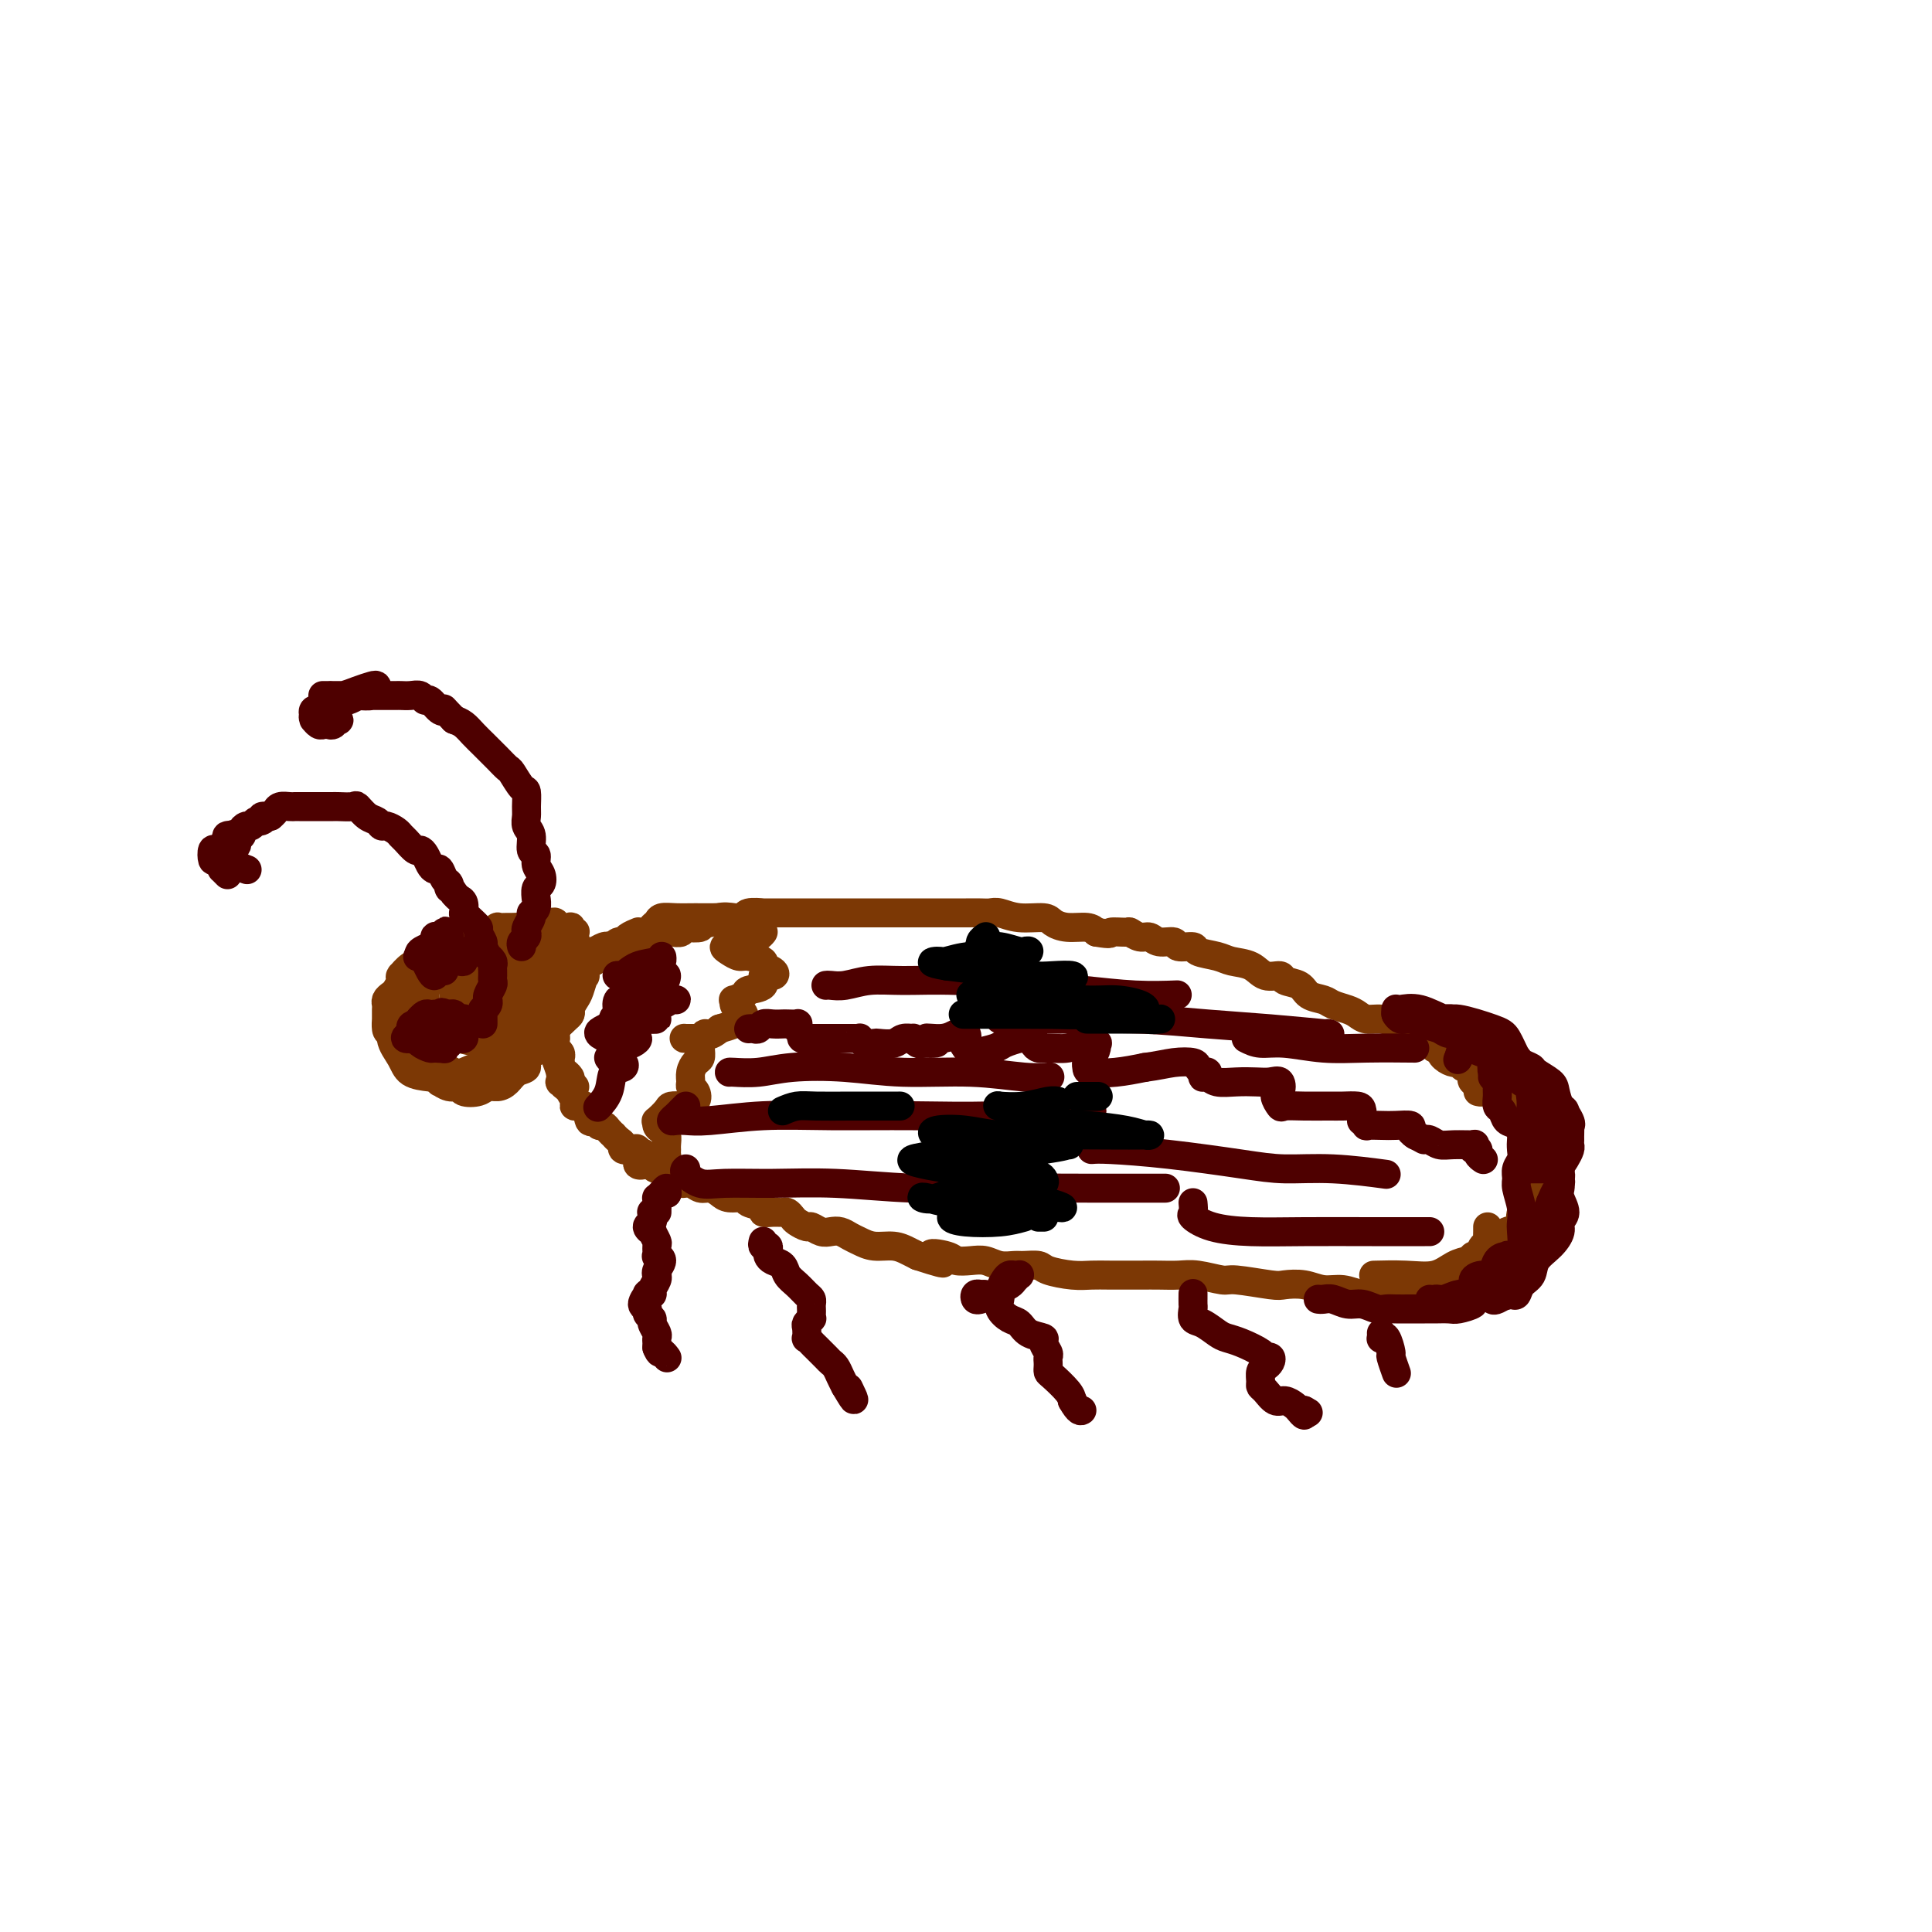 <svg viewBox='0 0 400 400' version='1.1' xmlns='http://www.w3.org/2000/svg' xmlns:xlink='http://www.w3.org/1999/xlink'><g fill='none' stroke='#7C3805' stroke-width='6' stroke-linecap='round' stroke-linejoin='round'><path d='M122,199c0.416,0.122 0.832,0.244 1,0c0.168,-0.244 0.088,-0.854 0,-1c-0.088,-0.146 -0.182,0.171 0,0c0.182,-0.171 0.641,-0.831 1,-1c0.359,-0.169 0.617,0.152 1,0c0.383,-0.152 0.890,-0.777 1,-1c0.110,-0.223 -0.177,-0.045 0,0c0.177,0.045 0.820,-0.043 1,0c0.180,0.043 -0.102,0.218 0,0c0.102,-0.218 0.587,-0.829 1,-1c0.413,-0.171 0.752,0.098 1,0c0.248,-0.098 0.404,-0.562 1,-1c0.596,-0.438 1.633,-0.849 2,-1c0.367,-0.151 0.063,-0.040 0,0c-0.063,0.040 0.116,0.011 1,0c0.884,-0.011 2.473,-0.003 3,0c0.527,0.003 -0.009,0.002 0,0c0.009,-0.002 0.563,-0.004 1,0c0.437,0.004 0.759,0.015 1,0c0.241,-0.015 0.402,-0.056 1,0c0.598,0.056 1.633,0.207 2,0c0.367,-0.207 0.065,-0.774 0,-1c-0.065,-0.226 0.106,-0.112 1,0c0.894,0.112 2.510,0.223 3,0c0.490,-0.223 -0.146,-0.778 0,-1c0.146,-0.222 1.073,-0.111 2,0'/><path d='M147,191c4.361,-1.178 2.763,-0.123 2,0c-0.763,0.123 -0.690,-0.685 0,-1c0.690,-0.315 1.997,-0.137 3,0c1.003,0.137 1.701,0.233 2,0c0.299,-0.233 0.201,-0.794 1,-1c0.799,-0.206 2.497,-0.055 3,0c0.503,0.055 -0.190,0.015 0,0c0.190,-0.015 1.264,-0.004 2,0c0.736,0.004 1.136,0.001 2,0c0.864,-0.001 2.193,-0.000 3,0c0.807,0.000 1.090,0.000 2,0c0.910,-0.000 2.445,-0.000 4,0c1.555,0.000 3.130,0.000 4,0c0.870,-0.000 1.034,-0.000 2,0c0.966,0.000 2.733,-0.000 4,0c1.267,0.000 2.033,0.000 3,0c0.967,-0.000 2.135,-0.000 3,0c0.865,0.000 1.428,0.000 2,0c0.572,-0.000 1.154,-0.000 2,0c0.846,0.000 1.956,0.000 3,0c1.044,-0.000 2.022,-0.001 3,0c0.978,0.001 1.957,0.004 3,0c1.043,-0.004 2.149,-0.016 3,0c0.851,0.016 1.445,0.060 2,0c0.555,-0.060 1.071,-0.222 2,0c0.929,0.222 2.273,0.829 4,1c1.727,0.171 3.839,-0.095 5,0c1.161,0.095 1.373,0.551 2,1c0.627,0.449 1.669,0.890 3,1c1.331,0.110 2.952,-0.111 4,0c1.048,0.111 1.524,0.556 2,1'/><path d='M227,193c3.601,0.614 2.603,0.149 3,0c0.397,-0.149 2.188,0.017 3,0c0.812,-0.017 0.645,-0.216 1,0c0.355,0.216 1.230,0.846 2,1c0.770,0.154 1.433,-0.170 2,0c0.567,0.170 1.038,0.833 2,1c0.962,0.167 2.414,-0.163 3,0c0.586,0.163 0.305,0.817 1,1c0.695,0.183 2.367,-0.107 3,0c0.633,0.107 0.227,0.611 1,1c0.773,0.389 2.726,0.664 4,1c1.274,0.336 1.869,0.734 3,1c1.131,0.266 2.796,0.399 4,1c1.204,0.601 1.945,1.670 3,2c1.055,0.330 2.422,-0.080 3,0c0.578,0.080 0.366,0.651 1,1c0.634,0.349 2.113,0.475 3,1c0.887,0.525 1.182,1.450 2,2c0.818,0.550 2.158,0.726 3,1c0.842,0.274 1.187,0.647 2,1c0.813,0.353 2.094,0.686 3,1c0.906,0.314 1.437,0.609 2,1c0.563,0.391 1.159,0.878 2,1c0.841,0.122 1.926,-0.121 3,0c1.074,0.121 2.137,0.606 3,1c0.863,0.394 1.527,0.697 2,1c0.473,0.303 0.757,0.606 1,1c0.243,0.394 0.447,0.879 1,1c0.553,0.121 1.457,-0.121 2,0c0.543,0.121 0.727,0.606 1,1c0.273,0.394 0.637,0.697 1,1'/><path d='M297,217c5.432,2.503 3.012,1.262 2,1c-1.012,-0.262 -0.618,0.455 0,1c0.618,0.545 1.458,0.920 2,1c0.542,0.080 0.784,-0.133 1,0c0.216,0.133 0.405,0.614 1,1c0.595,0.386 1.595,0.677 2,1c0.405,0.323 0.215,0.679 0,1c-0.215,0.321 -0.454,0.608 0,1c0.454,0.392 1.599,0.890 2,1c0.401,0.110 0.056,-0.166 0,0c-0.056,0.166 0.177,0.776 0,1c-0.177,0.224 -0.765,0.064 -1,0c-0.235,-0.064 -0.118,-0.032 0,0'/><path d='M124,198c-0.416,0.032 -0.833,0.064 -1,0c-0.167,-0.064 -0.086,-0.223 0,0c0.086,0.223 0.177,0.829 0,1c-0.177,0.171 -0.621,-0.094 -1,0c-0.379,0.094 -0.694,0.547 -1,1c-0.306,0.453 -0.604,0.907 -1,1c-0.396,0.093 -0.890,-0.173 -1,0c-0.110,0.173 0.163,0.785 0,1c-0.163,0.215 -0.761,0.032 -1,0c-0.239,-0.032 -0.120,0.086 0,0c0.120,-0.086 0.243,-0.378 0,0c-0.243,0.378 -0.850,1.426 -1,2c-0.150,0.574 0.156,0.675 0,1c-0.156,0.325 -0.773,0.874 -1,1c-0.227,0.126 -0.065,-0.172 0,0c0.065,0.172 0.031,0.815 0,1c-0.031,0.185 -0.061,-0.086 0,0c0.061,0.086 0.212,0.530 0,1c-0.212,0.470 -0.789,0.966 -1,1c-0.211,0.034 -0.057,-0.394 0,0c0.057,0.394 0.015,1.611 0,2c-0.015,0.389 -0.004,-0.050 0,0c0.004,0.050 0.001,0.588 0,1c-0.001,0.412 -0.000,0.699 0,1c0.000,0.301 0.000,0.617 0,1c-0.000,0.383 -0.000,0.834 0,1c0.000,0.166 0.000,0.047 0,0c-0.000,-0.047 -0.000,-0.024 0,0'/><path d='M115,215c-0.293,1.879 -0.026,1.077 0,1c0.026,-0.077 -0.189,0.572 0,1c0.189,0.428 0.783,0.636 1,1c0.217,0.364 0.057,0.885 0,1c-0.057,0.115 -0.011,-0.175 0,0c0.011,0.175 -0.012,0.817 0,1c0.012,0.183 0.060,-0.091 0,0c-0.060,0.091 -0.226,0.549 0,1c0.226,0.451 0.846,0.895 1,1c0.154,0.105 -0.156,-0.127 0,0c0.156,0.127 0.778,0.615 1,1c0.222,0.385 0.044,0.668 0,1c-0.044,0.332 0.048,0.713 0,1c-0.048,0.287 -0.234,0.481 0,1c0.234,0.519 0.889,1.364 1,2c0.111,0.636 -0.321,1.064 0,1c0.321,-0.064 1.396,-0.620 2,0c0.604,0.620 0.739,2.418 1,3c0.261,0.582 0.648,-0.050 1,0c0.352,0.050 0.668,0.783 1,1c0.332,0.217 0.680,-0.082 1,0c0.320,0.082 0.612,0.547 1,1c0.388,0.453 0.873,0.896 1,1c0.127,0.104 -0.103,-0.129 0,0c0.103,0.129 0.538,0.621 1,1c0.462,0.379 0.949,0.644 1,1c0.051,0.356 -0.334,0.803 0,1c0.334,0.197 1.389,0.146 2,0c0.611,-0.146 0.780,-0.385 1,0c0.220,0.385 0.491,1.396 1,2c0.509,0.604 1.254,0.802 2,1'/><path d='M135,241c2.731,2.079 1.558,1.278 1,1c-0.558,-0.278 -0.501,-0.032 0,0c0.501,0.032 1.447,-0.150 2,0c0.553,0.150 0.715,0.633 1,1c0.285,0.367 0.695,0.620 1,1c0.305,0.380 0.505,0.889 1,1c0.495,0.111 1.286,-0.177 2,0c0.714,0.177 1.351,0.817 2,1c0.649,0.183 1.309,-0.092 2,0c0.691,0.092 1.412,0.549 2,1c0.588,0.451 1.042,0.895 2,1c0.958,0.105 2.420,-0.130 3,0c0.580,0.130 0.278,0.623 1,1c0.722,0.377 2.470,0.636 3,1c0.530,0.364 -0.156,0.833 0,1c0.156,0.167 1.154,0.033 2,0c0.846,-0.033 1.540,0.034 2,0c0.460,-0.034 0.686,-0.168 1,0c0.314,0.168 0.717,0.637 1,1c0.283,0.363 0.446,0.619 1,1c0.554,0.381 1.499,0.886 2,1c0.501,0.114 0.557,-0.163 1,0c0.443,0.163 1.273,0.764 2,1c0.727,0.236 1.352,0.106 2,0c0.648,-0.106 1.321,-0.187 2,0c0.679,0.187 1.365,0.641 2,1c0.635,0.359 1.220,0.621 2,1c0.780,0.379 1.755,0.875 3,1c1.245,0.125 2.758,-0.120 4,0c1.242,0.120 2.212,0.606 3,1c0.788,0.394 1.394,0.697 2,1'/><path d='M190,260c9.028,2.955 4.099,0.843 3,0c-1.099,-0.843 1.634,-0.418 3,0c1.366,0.418 1.367,0.830 2,1c0.633,0.170 1.897,0.098 3,0c1.103,-0.098 2.043,-0.223 3,0c0.957,0.223 1.930,0.795 3,1c1.070,0.205 2.235,0.045 3,0c0.765,-0.045 1.128,0.026 2,0c0.872,-0.026 2.254,-0.151 3,0c0.746,0.151 0.857,0.576 2,1c1.143,0.424 3.320,0.846 5,1c1.680,0.154 2.865,0.042 4,0c1.135,-0.042 2.220,-0.012 4,0c1.780,0.012 4.256,0.007 6,0c1.744,-0.007 2.755,-0.017 4,0c1.245,0.017 2.722,0.061 4,0c1.278,-0.061 2.357,-0.226 4,0c1.643,0.226 3.850,0.844 5,1c1.150,0.156 1.245,-0.150 3,0c1.755,0.150 5.172,0.757 7,1c1.828,0.243 2.067,0.121 3,0c0.933,-0.121 2.560,-0.243 4,0c1.440,0.243 2.691,0.849 4,1c1.309,0.151 2.674,-0.155 4,0c1.326,0.155 2.613,0.770 4,1c1.387,0.230 2.876,0.076 4,0c1.124,-0.076 1.884,-0.073 3,0c1.116,0.073 2.588,0.215 3,0c0.412,-0.215 -0.235,-0.789 0,-1c0.235,-0.211 1.353,-0.060 2,0c0.647,0.060 0.824,0.030 1,0'/><path d='M295,267c16.477,0.921 5.170,-0.275 1,-1c-4.170,-0.725 -1.202,-0.979 0,-1c1.202,-0.021 0.638,0.191 1,0c0.362,-0.191 1.652,-0.786 2,-1c0.348,-0.214 -0.245,-0.046 0,0c0.245,0.046 1.327,-0.030 2,0c0.673,0.030 0.937,0.167 1,0c0.063,-0.167 -0.075,-0.638 0,-1c0.075,-0.362 0.363,-0.617 1,-1c0.637,-0.383 1.624,-0.895 2,-1c0.376,-0.105 0.143,0.197 0,0c-0.143,-0.197 -0.196,-0.892 0,-1c0.196,-0.108 0.641,0.371 1,0c0.359,-0.371 0.632,-1.592 1,-2c0.368,-0.408 0.831,-0.004 1,0c0.169,0.004 0.045,-0.391 0,-1c-0.045,-0.609 -0.012,-1.433 0,-2c0.012,-0.567 0.003,-0.876 0,-1c-0.003,-0.124 -0.002,-0.062 0,0'/><path d='M307,221c-0.513,0.024 -1.026,0.048 -1,0c0.026,-0.048 0.589,-0.168 1,0c0.411,0.168 0.668,0.625 1,1c0.332,0.375 0.738,0.668 1,1c0.262,0.332 0.381,0.704 1,1c0.619,0.296 1.738,0.517 2,1c0.262,0.483 -0.332,1.228 0,2c0.332,0.772 1.591,1.573 2,2c0.409,0.427 -0.030,0.482 0,1c0.030,0.518 0.530,1.501 1,2c0.470,0.499 0.911,0.514 1,1c0.089,0.486 -0.173,1.442 0,2c0.173,0.558 0.782,0.717 1,1c0.218,0.283 0.044,0.688 0,1c-0.044,0.312 0.041,0.530 0,1c-0.041,0.470 -0.207,1.191 0,2c0.207,0.809 0.787,1.704 1,2c0.213,0.296 0.058,-0.009 0,0c-0.058,0.009 -0.020,0.331 0,1c0.020,0.669 0.020,1.685 0,2c-0.020,0.315 -0.062,-0.070 0,0c0.062,0.070 0.228,0.596 0,1c-0.228,0.404 -0.848,0.686 -1,1c-0.152,0.314 0.166,0.662 0,1c-0.166,0.338 -0.814,0.668 -1,1c-0.186,0.332 0.090,0.666 0,1c-0.090,0.334 -0.545,0.667 -1,1'/><path d='M315,251c-0.325,1.902 -0.138,0.156 0,0c0.138,-0.156 0.225,1.277 0,2c-0.225,0.723 -0.763,0.736 -1,1c-0.237,0.264 -0.172,0.778 0,1c0.172,0.222 0.450,0.151 0,0c-0.450,-0.151 -1.627,-0.381 -2,0c-0.373,0.381 0.059,1.373 0,2c-0.059,0.627 -0.607,0.890 -1,1c-0.393,0.110 -0.630,0.068 -1,0c-0.370,-0.068 -0.872,-0.163 -1,0c-0.128,0.163 0.120,0.583 0,1c-0.120,0.417 -0.606,0.830 -1,1c-0.394,0.170 -0.696,0.098 -1,0c-0.304,-0.098 -0.612,-0.221 -1,0c-0.388,0.221 -0.857,0.785 -1,1c-0.143,0.215 0.040,0.082 0,0c-0.040,-0.082 -0.302,-0.113 -1,0c-0.698,0.113 -1.831,0.370 -3,1c-1.169,0.630 -2.375,1.633 -4,2c-1.625,0.367 -3.668,0.099 -6,0c-2.332,-0.099 -4.952,-0.028 -6,0c-1.048,0.028 -0.524,0.014 0,0'/><path d='M154,193c0.475,0.000 0.950,0.000 1,0c0.050,-0.000 -0.326,-0.001 0,0c0.326,0.001 1.354,0.002 2,0c0.646,-0.002 0.909,-0.007 1,0c0.091,0.007 0.009,0.026 0,0c-0.009,-0.026 0.056,-0.099 0,0c-0.056,0.099 -0.234,0.369 -1,1c-0.766,0.631 -2.122,1.623 -3,2c-0.878,0.377 -1.278,0.139 -2,0c-0.722,-0.139 -1.765,-0.178 -2,0c-0.235,0.178 0.338,0.573 1,1c0.662,0.427 1.414,0.888 2,1c0.586,0.112 1.007,-0.123 2,0c0.993,0.123 2.559,0.606 3,1c0.441,0.394 -0.243,0.701 0,1c0.243,0.299 1.413,0.591 2,1c0.587,0.409 0.590,0.935 0,1c-0.590,0.065 -1.773,-0.333 -2,0c-0.227,0.333 0.504,1.395 0,2c-0.504,0.605 -2.241,0.754 -3,1c-0.759,0.246 -0.540,0.591 -1,1c-0.460,0.409 -1.597,0.883 -2,1c-0.403,0.117 -0.070,-0.122 0,0c0.070,0.122 -0.124,0.606 0,1c0.124,0.394 0.564,0.697 1,1c0.436,0.303 0.868,0.606 1,1c0.132,0.394 -0.037,0.879 0,1c0.037,0.121 0.279,-0.121 0,0c-0.279,0.121 -1.080,0.606 -2,1c-0.920,0.394 -1.960,0.697 -3,1'/><path d='M149,213c-2.367,2.022 -2.785,1.078 -3,1c-0.215,-0.078 -0.225,0.712 -1,1c-0.775,0.288 -2.313,0.076 -3,0c-0.687,-0.076 -0.524,-0.015 0,0c0.524,0.015 1.409,-0.017 2,0c0.591,0.017 0.888,0.084 1,0c0.112,-0.084 0.040,-0.318 0,0c-0.040,0.318 -0.049,1.188 0,2c0.049,0.812 0.156,1.566 0,2c-0.156,0.434 -0.574,0.549 -1,1c-0.426,0.451 -0.858,1.238 -1,2c-0.142,0.762 0.008,1.500 0,2c-0.008,0.500 -0.172,0.761 0,1c0.172,0.239 0.680,0.456 1,1c0.320,0.544 0.452,1.415 0,2c-0.452,0.585 -1.488,0.882 -2,1c-0.512,0.118 -0.501,0.055 -1,0c-0.499,-0.055 -1.507,-0.103 -2,0c-0.493,0.103 -0.469,0.356 -1,1c-0.531,0.644 -1.617,1.677 -2,2c-0.383,0.323 -0.064,-0.064 0,0c0.064,0.064 -0.126,0.581 0,1c0.126,0.419 0.570,0.742 1,1c0.430,0.258 0.848,0.450 1,1c0.152,0.550 0.038,1.457 0,2c-0.038,0.543 0.000,0.723 0,1c-0.000,0.277 -0.038,0.652 0,1c0.038,0.348 0.154,0.671 0,1c-0.154,0.329 -0.577,0.665 -1,1'/><path d='M137,241c0.013,1.401 -0.455,0.403 -1,0c-0.545,-0.403 -1.167,-0.211 -2,0c-0.833,0.211 -1.878,0.441 -2,0c-0.122,-0.441 0.679,-1.555 1,-2c0.321,-0.445 0.160,-0.223 0,0'/><path d='M154,193c0.422,-0.032 0.844,-0.064 1,0c0.156,0.064 0.047,0.224 0,0c-0.047,-0.224 -0.031,-0.830 0,-1c0.031,-0.170 0.077,0.098 0,0c-0.077,-0.098 -0.278,-0.562 -1,-1c-0.722,-0.438 -1.966,-0.850 -3,-1c-1.034,-0.150 -1.859,-0.037 -3,0c-1.141,0.037 -2.597,-0.001 -4,0c-1.403,0.001 -2.753,0.043 -4,0c-1.247,-0.043 -2.390,-0.170 -3,0c-0.610,0.170 -0.689,0.637 -1,1c-0.311,0.363 -0.856,0.622 -1,1c-0.144,0.378 0.114,0.876 0,1c-0.114,0.124 -0.601,-0.124 -1,0c-0.399,0.124 -0.711,0.621 -1,1c-0.289,0.379 -0.553,0.641 -1,1c-0.447,0.359 -1.075,0.814 -2,1c-0.925,0.186 -2.146,0.103 -3,0c-0.854,-0.103 -1.342,-0.225 -2,0c-0.658,0.225 -1.487,0.796 -2,1c-0.513,0.204 -0.711,0.040 -1,0c-0.289,-0.040 -0.668,0.043 -1,0c-0.332,-0.043 -0.618,-0.212 -1,0c-0.382,0.212 -0.861,0.805 -1,1c-0.139,0.195 0.064,-0.008 0,0c-0.064,0.008 -0.393,0.226 -1,1c-0.607,0.774 -1.493,2.104 -2,3c-0.507,0.896 -0.637,1.357 -1,2c-0.363,0.643 -0.961,1.470 -1,2c-0.039,0.530 0.480,0.765 1,1'/><path d='M115,207c-0.787,1.710 -0.253,0.983 0,1c0.253,0.017 0.225,0.776 0,1c-0.225,0.224 -0.646,-0.087 -1,0c-0.354,0.087 -0.642,0.571 -1,1c-0.358,0.429 -0.787,0.803 -1,1c-0.213,0.197 -0.211,0.216 0,1c0.211,0.784 0.631,2.333 1,3c0.369,0.667 0.686,0.451 1,1c0.314,0.549 0.623,1.864 1,3c0.377,1.136 0.822,2.094 1,3c0.178,0.906 0.090,1.759 0,2c-0.090,0.241 -0.182,-0.132 0,0c0.182,0.132 0.636,0.767 1,1c0.364,0.233 0.636,0.063 1,0c0.364,-0.063 0.818,-0.018 1,0c0.182,0.018 0.091,0.009 0,0'/><path d='M118,196c0.423,0.091 0.846,0.182 1,0c0.154,-0.182 0.038,-0.636 0,-1c-0.038,-0.364 0.004,-0.637 0,-1c-0.004,-0.363 -0.052,-0.815 0,-1c0.052,-0.185 0.203,-0.101 0,0c-0.203,0.101 -0.762,0.219 -1,0c-0.238,-0.219 -0.157,-0.777 0,-1c0.157,-0.223 0.390,-0.112 0,0c-0.390,0.112 -1.404,0.225 -2,0c-0.596,-0.225 -0.776,-0.789 -1,-1c-0.224,-0.211 -0.493,-0.071 -1,0c-0.507,0.071 -1.253,0.072 -2,0c-0.747,-0.072 -1.494,-0.215 -2,0c-0.506,0.215 -0.771,0.790 -1,1c-0.229,0.210 -0.424,0.055 -1,0c-0.576,-0.055 -1.535,-0.011 -2,0c-0.465,0.011 -0.435,-0.011 -1,0c-0.565,0.011 -1.723,0.056 -2,0c-0.277,-0.056 0.329,-0.211 0,0c-0.329,0.211 -1.593,0.789 -2,1c-0.407,0.211 0.044,0.057 0,0c-0.044,-0.057 -0.584,-0.016 -1,0c-0.416,0.016 -0.708,0.008 -1,0'/><path d='M99,193c-2.105,0.323 -0.868,0.129 -1,0c-0.132,-0.129 -1.632,-0.193 -2,0c-0.368,0.193 0.397,0.643 0,1c-0.397,0.357 -1.956,0.622 -3,1c-1.044,0.378 -1.572,0.871 -2,1c-0.428,0.129 -0.754,-0.106 -1,0c-0.246,0.106 -0.411,0.552 -1,1c-0.589,0.448 -1.601,0.898 -2,1c-0.399,0.102 -0.184,-0.144 0,0c0.184,0.144 0.336,0.679 0,1c-0.336,0.321 -1.161,0.428 -2,1c-0.839,0.572 -1.692,1.610 -2,2c-0.308,0.390 -0.071,0.132 0,0c0.071,-0.132 -0.023,-0.138 0,0c0.023,0.138 0.164,0.418 0,1c-0.164,0.582 -0.632,1.464 -1,2c-0.368,0.536 -0.634,0.726 -1,1c-0.366,0.274 -0.830,0.632 -1,1c-0.170,0.368 -0.046,0.746 0,1c0.046,0.254 0.014,0.382 0,1c-0.014,0.618 -0.010,1.724 0,2c0.010,0.276 0.026,-0.278 0,0c-0.026,0.278 -0.092,1.387 0,2c0.092,0.613 0.344,0.731 1,1c0.656,0.269 1.715,0.688 2,1c0.285,0.312 -0.204,0.517 0,1c0.204,0.483 1.102,1.243 2,2c0.898,0.757 1.797,1.512 2,2c0.203,0.488 -0.292,0.708 0,1c0.292,0.292 1.369,0.655 2,1c0.631,0.345 0.815,0.673 1,1'/><path d='M90,223c1.529,1.554 0.850,0.939 1,1c0.150,0.061 1.128,0.797 2,1c0.872,0.203 1.637,-0.127 2,0c0.363,0.127 0.324,0.712 1,1c0.676,0.288 2.067,0.281 3,0c0.933,-0.281 1.407,-0.834 2,-1c0.593,-0.166 1.305,0.055 2,0c0.695,-0.055 1.374,-0.384 2,-1c0.626,-0.616 1.201,-1.517 2,-2c0.799,-0.483 1.824,-0.548 2,-1c0.176,-0.452 -0.497,-1.290 0,-2c0.497,-0.710 2.165,-1.294 3,-2c0.835,-0.706 0.836,-1.536 1,-2c0.164,-0.464 0.492,-0.561 1,-1c0.508,-0.439 1.197,-1.218 2,-2c0.803,-0.782 1.721,-1.567 2,-2c0.279,-0.433 -0.082,-0.516 0,-1c0.082,-0.484 0.608,-1.370 1,-2c0.392,-0.630 0.652,-1.005 1,-2c0.348,-0.995 0.785,-2.609 1,-3c0.215,-0.391 0.210,0.442 0,0c-0.210,-0.442 -0.623,-2.160 -1,-3c-0.377,-0.840 -0.716,-0.802 -1,-1c-0.284,-0.198 -0.513,-0.631 -1,-1c-0.487,-0.369 -1.234,-0.673 -2,-1c-0.766,-0.327 -1.552,-0.676 -2,-1c-0.448,-0.324 -0.556,-0.623 -1,-1c-0.444,-0.377 -1.222,-0.833 -2,-1c-0.778,-0.167 -1.556,-0.045 -2,0c-0.444,0.045 -0.556,0.013 -1,0c-0.444,-0.013 -1.222,-0.006 -2,0'/><path d='M106,193c-2.743,-0.917 -2.600,-0.208 -3,0c-0.400,0.208 -1.343,-0.085 -2,0c-0.657,0.085 -1.029,0.547 -2,1c-0.971,0.453 -2.540,0.896 -3,1c-0.460,0.104 0.189,-0.130 0,0c-0.189,0.130 -1.217,0.625 -2,1c-0.783,0.375 -1.322,0.630 -2,1c-0.678,0.370 -1.495,0.857 -2,1c-0.505,0.143 -0.698,-0.056 -1,0c-0.302,0.056 -0.712,0.367 -1,1c-0.288,0.633 -0.455,1.588 -1,2c-0.545,0.412 -1.467,0.281 -2,1c-0.533,0.719 -0.678,2.290 -1,3c-0.322,0.710 -0.820,0.560 -1,1c-0.180,0.440 -0.042,1.469 0,2c0.042,0.531 -0.014,0.565 0,1c0.014,0.435 0.097,1.272 0,2c-0.097,0.728 -0.375,1.347 0,2c0.375,0.653 1.402,1.341 2,2c0.598,0.659 0.765,1.290 1,2c0.235,0.710 0.538,1.498 1,2c0.462,0.502 1.084,0.719 2,1c0.916,0.281 2.126,0.626 3,1c0.874,0.374 1.412,0.776 2,1c0.588,0.224 1.225,0.268 2,0c0.775,-0.268 1.687,-0.848 3,-1c1.313,-0.152 3.026,0.125 4,0c0.974,-0.125 1.210,-0.652 2,-1c0.790,-0.348 2.136,-0.517 3,-1c0.864,-0.483 1.247,-1.281 2,-2c0.753,-0.719 1.877,-1.360 3,-2'/><path d='M113,215c2.769,-1.130 1.191,-0.457 1,-1c-0.191,-0.543 1.006,-2.304 2,-3c0.994,-0.696 1.784,-0.327 2,-1c0.216,-0.673 -0.141,-2.387 0,-3c0.141,-0.613 0.782,-0.124 1,-1c0.218,-0.876 0.013,-3.117 0,-4c-0.013,-0.883 0.166,-0.408 0,-1c-0.166,-0.592 -0.675,-2.249 -1,-3c-0.325,-0.751 -0.464,-0.594 -1,-1c-0.536,-0.406 -1.467,-1.373 -3,-2c-1.533,-0.627 -3.667,-0.912 -5,-1c-1.333,-0.088 -1.865,0.021 -3,0c-1.135,-0.021 -2.875,-0.172 -4,0c-1.125,0.172 -1.637,0.667 -3,1c-1.363,0.333 -3.577,0.504 -5,1c-1.423,0.496 -2.054,1.318 -3,2c-0.946,0.682 -2.206,1.224 -3,2c-0.794,0.776 -1.120,1.786 -2,3c-0.880,1.214 -2.312,2.633 -3,4c-0.688,1.367 -0.631,2.681 -1,4c-0.369,1.319 -1.165,2.641 -1,4c0.165,1.359 1.289,2.753 2,4c0.711,1.247 1.007,2.347 2,3c0.993,0.653 2.683,0.859 4,1c1.317,0.141 2.262,0.215 4,0c1.738,-0.215 4.270,-0.721 6,-1c1.730,-0.279 2.660,-0.332 4,-1c1.340,-0.668 3.091,-1.952 4,-3c0.909,-1.048 0.975,-1.859 2,-3c1.025,-1.141 3.007,-2.612 4,-4c0.993,-1.388 0.996,-2.694 1,-4'/><path d='M114,207c1.334,-2.747 1.170,-4.113 1,-5c-0.170,-0.887 -0.345,-1.293 -1,-2c-0.655,-0.707 -1.791,-1.715 -3,-2c-1.209,-0.285 -2.492,0.152 -4,0c-1.508,-0.152 -3.242,-0.894 -5,-1c-1.758,-0.106 -3.540,0.425 -5,1c-1.460,0.575 -2.597,1.194 -4,2c-1.403,0.806 -3.072,1.798 -4,3c-0.928,1.202 -1.113,2.613 -1,4c0.113,1.387 0.525,2.750 1,4c0.475,1.250 1.012,2.387 2,3c0.988,0.613 2.428,0.702 4,1c1.572,0.298 3.276,0.805 5,1c1.724,0.195 3.467,0.077 5,0c1.533,-0.077 2.855,-0.115 4,-1c1.145,-0.885 2.113,-2.619 3,-4c0.887,-1.381 1.695,-2.409 2,-4c0.305,-1.591 0.109,-3.744 0,-5c-0.109,-1.256 -0.129,-1.614 -1,-2c-0.871,-0.386 -2.592,-0.798 -4,-1c-1.408,-0.202 -2.504,-0.193 -4,0c-1.496,0.193 -3.391,0.569 -5,1c-1.609,0.431 -2.930,0.915 -4,2c-1.070,1.085 -1.887,2.771 -2,4c-0.113,1.229 0.478,2.002 1,3c0.522,0.998 0.973,2.221 2,3c1.027,0.779 2.629,1.115 4,1c1.371,-0.115 2.512,-0.680 4,-1c1.488,-0.320 3.324,-0.394 4,-1c0.676,-0.606 0.193,-1.745 0,-3c-0.193,-1.255 -0.097,-2.628 0,-4'/><path d='M109,204c-0.031,-1.547 -0.110,-1.915 -1,-2c-0.890,-0.085 -2.591,0.114 -4,0c-1.409,-0.114 -2.526,-0.542 -4,0c-1.474,0.542 -3.305,2.055 -4,3c-0.695,0.945 -0.254,1.321 0,2c0.254,0.679 0.320,1.660 1,2c0.680,0.340 1.973,0.038 3,0c1.027,-0.038 1.787,0.186 3,0c1.213,-0.186 2.881,-0.782 4,-2c1.119,-1.218 1.691,-3.057 2,-4c0.309,-0.943 0.354,-0.989 0,-1c-0.354,-0.011 -1.109,0.012 -2,0c-0.891,-0.012 -1.920,-0.058 -3,0c-1.080,0.058 -2.210,0.222 -3,1c-0.790,0.778 -1.238,2.171 -2,3c-0.762,0.829 -1.836,1.094 -2,2c-0.164,0.906 0.583,2.453 1,3c0.417,0.547 0.503,0.095 1,0c0.497,-0.095 1.403,0.167 2,0c0.597,-0.167 0.885,-0.762 1,-1c0.115,-0.238 0.058,-0.119 0,0'/></g>
<g fill='none' stroke='#4E0000' stroke-width='6' stroke-linecap='round' stroke-linejoin='round'><path d='M100,212c-0.001,-0.444 -0.001,-0.889 0,-1c0.001,-0.111 0.004,0.111 0,0c-0.004,-0.111 -0.015,-0.555 0,-1c0.015,-0.445 0.057,-0.889 0,-1c-0.057,-0.111 -0.212,0.112 0,0c0.212,-0.112 0.793,-0.559 1,-1c0.207,-0.441 0.041,-0.877 0,-1c-0.041,-0.123 0.041,0.068 0,0c-0.041,-0.068 -0.207,-0.396 0,-1c0.207,-0.604 0.788,-1.485 1,-2c0.212,-0.515 0.057,-0.663 0,-1c-0.057,-0.337 -0.014,-0.864 0,-1c0.014,-0.136 -0.000,0.117 0,0c0.000,-0.117 0.015,-0.604 0,-1c-0.015,-0.396 -0.061,-0.702 0,-1c0.061,-0.298 0.228,-0.590 0,-1c-0.228,-0.410 -0.850,-0.940 -1,-1c-0.150,-0.060 0.172,0.350 0,0c-0.172,-0.350 -0.837,-1.459 -1,-2c-0.163,-0.541 0.177,-0.513 0,-1c-0.177,-0.487 -0.871,-1.488 -1,-2c-0.129,-0.512 0.306,-0.536 0,-1c-0.306,-0.464 -1.353,-1.367 -2,-2c-0.647,-0.633 -0.894,-0.996 -1,-1c-0.106,-0.004 -0.070,0.349 0,0c0.070,-0.349 0.173,-1.402 0,-2c-0.173,-0.598 -0.621,-0.742 -1,-1c-0.379,-0.258 -0.690,-0.629 -1,-1'/><path d='M94,185c-1.477,-2.494 -1.169,-1.228 -1,-1c0.169,0.228 0.200,-0.582 0,-1c-0.200,-0.418 -0.631,-0.444 -1,-1c-0.369,-0.556 -0.677,-1.642 -1,-2c-0.323,-0.358 -0.663,0.011 -1,0c-0.337,-0.011 -0.671,-0.402 -1,-1c-0.329,-0.598 -0.652,-1.403 -1,-2c-0.348,-0.597 -0.722,-0.986 -1,-1c-0.278,-0.014 -0.459,0.346 -1,0c-0.541,-0.346 -1.440,-1.398 -2,-2c-0.560,-0.602 -0.779,-0.753 -1,-1c-0.221,-0.247 -0.443,-0.590 -1,-1c-0.557,-0.410 -1.449,-0.888 -2,-1c-0.551,-0.112 -0.762,0.142 -1,0c-0.238,-0.142 -0.505,-0.679 -1,-1c-0.495,-0.321 -1.219,-0.426 -2,-1c-0.781,-0.574 -1.619,-1.618 -2,-2c-0.381,-0.382 -0.304,-0.102 -1,0c-0.696,0.102 -2.166,0.027 -3,0c-0.834,-0.027 -1.032,-0.007 -1,0c0.032,0.007 0.294,0.002 0,0c-0.294,-0.002 -1.143,-0.001 -2,0c-0.857,0.001 -1.721,0.000 -2,0c-0.279,-0.000 0.028,0.000 0,0c-0.028,-0.000 -0.393,-0.001 -1,0c-0.607,0.001 -1.458,0.003 -2,0c-0.542,-0.003 -0.775,-0.012 -1,0c-0.225,0.012 -0.442,0.044 -1,0c-0.558,-0.044 -1.458,-0.166 -2,0c-0.542,0.166 -0.726,0.619 -1,1c-0.274,0.381 -0.637,0.691 -1,1'/><path d='M56,169c-2.963,0.244 -1.371,-0.146 -1,0c0.371,0.146 -0.479,0.826 -1,1c-0.521,0.174 -0.713,-0.160 -1,0c-0.287,0.160 -0.668,0.813 -1,1c-0.332,0.187 -0.613,-0.093 -1,0c-0.387,0.093 -0.878,0.560 -1,1c-0.122,0.440 0.125,0.852 0,1c-0.125,0.148 -0.622,0.033 -1,0c-0.378,-0.033 -0.637,0.015 -1,0c-0.363,-0.015 -0.828,-0.093 -1,0c-0.172,0.093 -0.050,0.357 0,1c0.050,0.643 0.028,1.665 0,2c-0.028,0.335 -0.061,-0.016 0,0c0.061,0.016 0.216,0.400 0,1c-0.216,0.600 -0.804,1.415 -1,2c-0.196,0.585 -0.000,0.941 0,1c0.000,0.059 -0.196,-0.180 0,0c0.196,0.180 0.784,0.779 1,1c0.216,0.221 0.062,0.063 0,0c-0.062,-0.063 -0.031,-0.032 0,0'/><path d='M108,196c-0.111,-0.335 -0.222,-0.671 0,-1c0.222,-0.329 0.776,-0.652 1,-1c0.224,-0.348 0.116,-0.722 0,-1c-0.116,-0.278 -0.241,-0.461 0,-1c0.241,-0.539 0.850,-1.435 1,-2c0.150,-0.565 -0.157,-0.799 0,-1c0.157,-0.201 0.778,-0.367 1,-1c0.222,-0.633 0.047,-1.731 0,-2c-0.047,-0.269 0.036,0.290 0,0c-0.036,-0.290 -0.191,-1.430 0,-2c0.191,-0.570 0.727,-0.571 1,-1c0.273,-0.429 0.285,-1.288 0,-2c-0.285,-0.712 -0.865,-1.279 -1,-2c-0.135,-0.721 0.174,-1.597 0,-2c-0.174,-0.403 -0.831,-0.333 -1,-1c-0.169,-0.667 0.151,-2.071 0,-3c-0.151,-0.929 -0.775,-1.385 -1,-2c-0.225,-0.615 -0.053,-1.391 0,-2c0.053,-0.609 -0.012,-1.051 0,-2c0.012,-0.949 0.103,-2.403 0,-3c-0.103,-0.597 -0.399,-0.335 -1,-1c-0.601,-0.665 -1.508,-2.257 -2,-3c-0.492,-0.743 -0.569,-0.636 -1,-1c-0.431,-0.364 -1.218,-1.201 -2,-2c-0.782,-0.799 -1.560,-1.562 -2,-2c-0.440,-0.438 -0.541,-0.550 -1,-1c-0.459,-0.450 -1.278,-1.236 -2,-2c-0.722,-0.764 -1.349,-1.504 -2,-2c-0.651,-0.496 -1.325,-0.748 -2,-1'/><path d='M94,149c-2.742,-2.807 -2.096,-2.325 -2,-2c0.096,0.325 -0.358,0.494 -1,0c-0.642,-0.494 -1.471,-1.649 -2,-2c-0.529,-0.351 -0.757,0.102 -1,0c-0.243,-0.102 -0.502,-0.759 -1,-1c-0.498,-0.241 -1.236,-0.064 -2,0c-0.764,0.064 -1.553,0.017 -2,0c-0.447,-0.017 -0.554,-0.005 -1,0c-0.446,0.005 -1.233,0.001 -2,0c-0.767,-0.001 -1.513,-0.000 -2,0c-0.487,0.000 -0.715,0.000 -1,0c-0.285,-0.000 -0.625,-0.000 -1,0c-0.375,0.000 -0.783,0.000 -1,0c-0.217,-0.000 -0.243,-0.000 -1,0c-0.757,0.000 -2.245,0.000 -3,0c-0.755,-0.000 -0.778,-0.000 -1,0c-0.222,0.000 -0.645,0.000 -1,0c-0.355,-0.000 -0.643,-0.000 -1,0c-0.357,0.000 -0.784,0.001 -1,0c-0.216,-0.001 -0.221,-0.003 0,0c0.221,0.003 0.668,0.011 1,0c0.332,-0.011 0.548,-0.042 1,0c0.452,0.042 1.141,0.158 2,0c0.859,-0.158 1.889,-0.589 3,-1c1.111,-0.411 2.303,-0.804 3,-1c0.697,-0.196 0.898,-0.197 1,0c0.102,0.197 0.104,0.591 0,1c-0.104,0.409 -0.316,0.831 -1,1c-0.684,0.169 -1.842,0.084 -3,0'/><path d='M74,144c-0.759,0.488 -1.156,0.709 -2,1c-0.844,0.291 -2.136,0.651 -3,1c-0.864,0.349 -1.300,0.686 -2,1c-0.700,0.314 -1.663,0.606 -2,1c-0.337,0.394 -0.049,0.890 0,1c0.049,0.110 -0.142,-0.165 0,0c0.142,0.165 0.616,0.772 1,1c0.384,0.228 0.678,0.077 1,0c0.322,-0.077 0.670,-0.081 1,0c0.330,0.081 0.640,0.246 1,0c0.360,-0.246 0.769,-0.903 1,-1c0.231,-0.097 0.283,0.367 0,0c-0.283,-0.367 -0.903,-1.563 -1,-2c-0.097,-0.437 0.327,-0.114 0,0c-0.327,0.114 -1.405,0.020 -2,0c-0.595,-0.020 -0.706,0.033 -1,0c-0.294,-0.033 -0.769,-0.152 -1,0c-0.231,0.152 -0.216,0.577 0,1c0.216,0.423 0.632,0.845 1,1c0.368,0.155 0.686,0.041 1,0c0.314,-0.041 0.623,-0.011 1,0c0.377,0.011 0.822,0.003 1,0c0.178,-0.003 0.089,-0.002 0,0'/><path d='M47,174c-0.339,0.293 -0.678,0.586 -1,1c-0.322,0.414 -0.629,0.949 -1,1c-0.371,0.051 -0.808,-0.382 -1,0c-0.192,0.382 -0.140,1.577 0,2c0.140,0.423 0.367,0.072 1,0c0.633,-0.072 1.672,0.136 2,0c0.328,-0.136 -0.055,-0.614 0,-1c0.055,-0.386 0.547,-0.680 1,-1c0.453,-0.320 0.869,-0.668 1,-1c0.131,-0.332 -0.021,-0.650 0,-1c0.021,-0.350 0.214,-0.733 0,-1c-0.214,-0.267 -0.836,-0.419 -1,0c-0.164,0.419 0.132,1.408 0,2c-0.132,0.592 -0.690,0.786 -1,1c-0.310,0.214 -0.372,0.449 0,1c0.372,0.551 1.177,1.418 2,2c0.823,0.582 1.664,0.881 2,1c0.336,0.119 0.168,0.060 0,0'/><path d='M155,213c0.328,-0.030 0.655,-0.061 1,0c0.345,0.061 0.707,0.212 1,0c0.293,-0.212 0.517,-0.789 1,-1c0.483,-0.211 1.226,-0.057 2,0c0.774,0.057 1.579,0.018 2,0c0.421,-0.018 0.457,-0.016 1,0c0.543,0.016 1.594,0.047 2,0c0.406,-0.047 0.166,-0.170 0,0c-0.166,0.170 -0.257,0.634 0,1c0.257,0.366 0.864,0.634 1,1c0.136,0.366 -0.197,0.830 0,1c0.197,0.170 0.925,0.046 1,0c0.075,-0.046 -0.502,-0.012 0,0c0.502,0.012 2.085,0.003 3,0c0.915,-0.003 1.163,-0.001 2,0c0.837,0.001 2.262,-0.001 3,0c0.738,0.001 0.788,0.004 1,0c0.212,-0.004 0.586,-0.015 1,0c0.414,0.015 0.869,0.056 1,0c0.131,-0.056 -0.060,-0.210 0,0c0.060,0.210 0.372,0.785 1,1c0.628,0.215 1.574,0.072 2,0c0.426,-0.072 0.334,-0.073 1,0c0.666,0.073 2.090,0.219 3,0c0.910,-0.219 1.305,-0.805 2,-1c0.695,-0.195 1.692,-0.001 2,0c0.308,0.001 -0.071,-0.192 0,0c0.071,0.192 0.592,0.769 1,1c0.408,0.231 0.704,0.115 1,0'/><path d='M191,216c5.659,0.221 1.807,-0.727 1,-1c-0.807,-0.273 1.431,0.127 3,0c1.569,-0.127 2.468,-0.782 3,-1c0.532,-0.218 0.695,0.001 1,0c0.305,-0.001 0.751,-0.221 1,0c0.249,0.221 0.301,0.883 0,1c-0.301,0.117 -0.957,-0.311 -1,0c-0.043,0.311 0.525,1.363 1,2c0.475,0.637 0.856,0.861 1,1c0.144,0.139 0.052,0.195 1,0c0.948,-0.195 2.936,-0.641 4,-1c1.064,-0.359 1.203,-0.633 2,-1c0.797,-0.367 2.251,-0.828 3,-1c0.749,-0.172 0.792,-0.056 1,0c0.208,0.056 0.582,0.053 1,0c0.418,-0.053 0.881,-0.157 1,0c0.119,0.157 -0.107,0.574 0,1c0.107,0.426 0.548,0.860 1,1c0.452,0.140 0.916,-0.016 2,0c1.084,0.016 2.789,0.202 4,0c1.211,-0.202 1.930,-0.794 3,-1c1.070,-0.206 2.493,-0.028 3,0c0.507,0.028 0.097,-0.095 0,0c-0.097,0.095 0.118,0.407 0,1c-0.118,0.593 -0.567,1.466 -1,2c-0.433,0.534 -0.848,0.729 -1,1c-0.152,0.271 -0.041,0.619 0,1c0.041,0.381 0.011,0.795 1,1c0.989,0.205 2.997,0.201 5,0c2.003,-0.201 4.002,-0.601 6,-1'/><path d='M237,221c2.831,-0.370 4.410,-0.794 6,-1c1.590,-0.206 3.192,-0.195 4,0c0.808,0.195 0.822,0.573 1,1c0.178,0.427 0.521,0.903 1,1c0.479,0.097 1.093,-0.184 1,0c-0.093,0.184 -0.892,0.834 -1,1c-0.108,0.166 0.474,-0.151 1,0c0.526,0.151 0.996,0.771 2,1c1.004,0.229 2.543,0.069 4,0c1.457,-0.069 2.830,-0.045 4,0c1.170,0.045 2.135,0.111 3,0c0.865,-0.111 1.630,-0.398 2,0c0.370,0.398 0.344,1.480 0,2c-0.344,0.520 -1.008,0.479 -1,1c0.008,0.521 0.686,1.604 1,2c0.314,0.396 0.262,0.106 1,0c0.738,-0.106 2.264,-0.027 4,0c1.736,0.027 3.681,0.001 5,0c1.319,-0.001 2.013,0.023 3,0c0.987,-0.023 2.269,-0.093 3,0c0.731,0.093 0.911,0.351 1,1c0.089,0.649 0.085,1.691 0,2c-0.085,0.309 -0.253,-0.113 0,0c0.253,0.113 0.927,0.762 1,1c0.073,0.238 -0.454,0.067 0,0c0.454,-0.067 1.891,-0.028 3,0c1.109,0.028 1.891,0.046 3,0c1.109,-0.046 2.545,-0.157 3,0c0.455,0.157 -0.070,0.581 0,1c0.070,0.419 0.734,0.834 1,1c0.266,0.166 0.133,0.083 0,0'/><path d='M293,235c2.273,1.171 1.955,1.099 2,1c0.045,-0.099 0.453,-0.224 1,0c0.547,0.224 1.231,0.796 2,1c0.769,0.204 1.622,0.040 3,0c1.378,-0.040 3.282,0.045 4,0c0.718,-0.045 0.249,-0.218 0,0c-0.249,0.218 -0.277,0.829 0,1c0.277,0.171 0.858,-0.099 1,0c0.142,0.099 -0.154,0.565 0,1c0.154,0.435 0.758,0.839 1,1c0.242,0.161 0.121,0.081 0,0'/><path d='M273,269c-0.072,-0.009 -0.144,-0.017 0,0c0.144,0.017 0.503,0.061 1,0c0.497,-0.061 1.130,-0.227 2,0c0.870,0.227 1.975,0.845 3,1c1.025,0.155 1.968,-0.155 3,0c1.032,0.155 2.153,0.773 3,1c0.847,0.227 1.419,0.061 2,0c0.581,-0.061 1.171,-0.016 2,0c0.829,0.016 1.897,0.005 3,0c1.103,-0.005 2.241,-0.004 3,0c0.759,0.004 1.141,0.013 2,0c0.859,-0.013 2.197,-0.046 3,0c0.803,0.046 1.071,0.171 2,0c0.929,-0.171 2.520,-0.637 3,-1c0.480,-0.363 -0.152,-0.622 0,-1c0.152,-0.378 1.087,-0.875 2,-1c0.913,-0.125 1.803,0.122 2,0c0.197,-0.122 -0.300,-0.614 0,-1c0.300,-0.386 1.397,-0.668 2,-1c0.603,-0.332 0.712,-0.715 1,-1c0.288,-0.285 0.756,-0.472 1,-1c0.244,-0.528 0.263,-1.395 0,-2c-0.263,-0.605 -0.809,-0.946 -1,-1c-0.191,-0.054 -0.026,0.179 0,0c0.026,-0.179 -0.086,-0.771 0,-1c0.086,-0.229 0.371,-0.094 0,0c-0.371,0.094 -1.398,0.149 -2,1c-0.602,0.851 -0.777,2.498 -1,3c-0.223,0.502 -0.492,-0.142 -1,0c-0.508,0.142 -1.254,1.071 -2,2'/><path d='M306,266c-1.195,1.238 -1.182,1.834 -1,2c0.182,0.166 0.534,-0.098 0,0c-0.534,0.098 -1.955,0.558 -3,1c-1.045,0.442 -1.715,0.866 -2,1c-0.285,0.134 -0.186,-0.021 -1,0c-0.814,0.021 -2.541,0.218 -3,0c-0.459,-0.218 0.351,-0.850 1,-1c0.649,-0.150 1.138,0.181 2,0c0.862,-0.181 2.097,-0.876 3,-1c0.903,-0.124 1.474,0.322 2,0c0.526,-0.322 1.007,-1.414 2,-2c0.993,-0.586 2.498,-0.667 3,-1c0.502,-0.333 0.003,-0.919 0,-1c-0.003,-0.081 0.491,0.342 1,0c0.509,-0.342 1.032,-1.449 1,-2c-0.032,-0.551 -0.619,-0.547 -1,0c-0.381,0.547 -0.557,1.638 -1,2c-0.443,0.362 -1.154,-0.005 -2,0c-0.846,0.005 -1.826,0.383 -2,1c-0.174,0.617 0.457,1.473 0,2c-0.457,0.527 -2.003,0.726 -3,1c-0.997,0.274 -1.444,0.623 -2,1c-0.556,0.377 -1.221,0.781 -2,1c-0.779,0.219 -1.671,0.251 -2,0c-0.329,-0.251 -0.094,-0.786 0,-1c0.094,-0.214 0.047,-0.107 0,0'/><path d='M309,223c0.000,0.000 0.100,0.100 0.1,0.1'/><path d='M310,222c0.425,0.083 0.850,0.166 1,0c0.150,-0.166 0.024,-0.580 0,-1c-0.024,-0.420 0.053,-0.845 0,-1c-0.053,-0.155 -0.235,-0.038 0,0c0.235,0.038 0.888,-0.002 1,0c0.112,0.002 -0.316,0.045 0,0c0.316,-0.045 1.378,-0.180 2,0c0.622,0.180 0.804,0.673 1,1c0.196,0.327 0.404,0.488 1,1c0.596,0.512 1.579,1.377 2,2c0.421,0.623 0.281,1.005 1,2c0.719,0.995 2.298,2.604 3,3c0.702,0.396 0.528,-0.422 1,0c0.472,0.422 1.591,2.084 2,3c0.409,0.916 0.110,1.085 0,1c-0.110,-0.085 -0.030,-0.426 0,0c0.030,0.426 0.009,1.619 0,2c-0.009,0.381 -0.005,-0.050 0,0c0.005,0.050 0.012,0.579 0,1c-0.012,0.421 -0.042,0.733 0,1c0.042,0.267 0.156,0.490 0,1c-0.156,0.510 -0.580,1.308 -1,2c-0.420,0.692 -0.834,1.278 -1,1c-0.166,-0.278 -0.083,-1.421 0,-2c0.083,-0.579 0.167,-0.594 0,-1c-0.167,-0.406 -0.583,-1.203 -1,-2'/><path d='M322,236c-0.107,-0.881 0.125,-0.585 0,-1c-0.125,-0.415 -0.608,-1.543 -1,-2c-0.392,-0.457 -0.693,-0.245 -1,-1c-0.307,-0.755 -0.620,-2.478 -1,-3c-0.380,-0.522 -0.828,0.158 -1,0c-0.172,-0.158 -0.070,-1.154 0,-2c0.070,-0.846 0.108,-1.544 0,-2c-0.108,-0.456 -0.361,-0.671 -1,-1c-0.639,-0.329 -1.664,-0.772 -2,-1c-0.336,-0.228 0.015,-0.241 0,0c-0.015,0.241 -0.397,0.738 0,1c0.397,0.262 1.574,0.290 2,1c0.426,0.710 0.100,2.101 1,3c0.900,0.899 3.027,1.305 4,2c0.973,0.695 0.794,1.677 1,2c0.206,0.323 0.798,-0.014 1,0c0.202,0.014 0.015,0.380 0,0c-0.015,-0.380 0.143,-1.506 0,-2c-0.143,-0.494 -0.586,-0.356 -1,-1c-0.414,-0.644 -0.797,-2.070 -1,-3c-0.203,-0.930 -0.225,-1.363 -1,-2c-0.775,-0.637 -2.303,-1.476 -3,-2c-0.697,-0.524 -0.562,-0.732 -1,-1c-0.438,-0.268 -1.449,-0.597 -2,-1c-0.551,-0.403 -0.643,-0.881 -1,-1c-0.357,-0.119 -0.981,0.122 -2,0c-1.019,-0.122 -2.434,-0.606 -3,-1c-0.566,-0.394 -0.283,-0.697 0,-1'/><path d='M309,217c-2.340,-1.559 -1.691,-0.958 -2,-1c-0.309,-0.042 -1.577,-0.729 -2,-1c-0.423,-0.271 0.001,-0.128 0,0c-0.001,0.128 -0.425,0.241 -1,0c-0.575,-0.241 -1.302,-0.835 -2,-1c-0.698,-0.165 -1.367,0.100 -2,0c-0.633,-0.100 -1.230,-0.567 -2,-1c-0.770,-0.433 -1.711,-0.834 -2,-1c-0.289,-0.166 0.076,-0.097 0,0c-0.076,0.097 -0.594,0.222 -1,0c-0.406,-0.222 -0.700,-0.792 -1,-1c-0.300,-0.208 -0.605,-0.055 -1,0c-0.395,0.055 -0.880,0.011 -1,0c-0.120,-0.011 0.125,0.010 0,0c-0.125,-0.010 -0.620,-0.051 -1,0c-0.380,0.051 -0.647,0.195 -1,0c-0.353,-0.195 -0.793,-0.729 -1,-1c-0.207,-0.271 -0.180,-0.280 0,0c0.180,0.280 0.513,0.848 1,1c0.487,0.152 1.128,-0.113 2,0c0.872,0.113 1.974,0.605 3,1c1.026,0.395 1.974,0.694 3,1c1.026,0.306 2.128,0.619 3,1c0.872,0.381 1.513,0.829 2,1c0.487,0.171 0.821,0.067 1,0c0.179,-0.067 0.202,-0.095 0,0c-0.202,0.095 -0.629,0.313 -1,1c-0.371,0.687 -0.685,1.844 -1,3'/><path d='M302,219c-0.333,0.667 -0.167,0.333 0,0'/><path d='M317,232c0.417,-0.286 0.833,-0.572 1,-1c0.167,-0.428 0.084,-0.998 0,-1c-0.084,-0.002 -0.169,0.565 0,1c0.169,0.435 0.593,0.740 1,1c0.407,0.260 0.799,0.476 1,1c0.201,0.524 0.211,1.356 0,2c-0.211,0.644 -0.644,1.100 -1,2c-0.356,0.900 -0.634,2.242 -1,3c-0.366,0.758 -0.819,0.931 -1,1c-0.181,0.069 -0.091,0.035 0,0'/><path d='M151,222c-0.001,-0.028 -0.002,-0.056 1,0c1.002,0.056 3.008,0.196 5,0c1.992,-0.196 3.971,-0.728 7,-1c3.029,-0.272 7.110,-0.283 11,0c3.890,0.283 7.589,0.860 12,1c4.411,0.140 9.533,-0.158 14,0c4.467,0.158 8.280,0.773 11,1c2.720,0.227 4.349,0.065 5,0c0.651,-0.065 0.326,-0.032 0,0'/><path d='M142,229c-0.345,0.340 -0.690,0.679 -1,1c-0.310,0.321 -0.584,0.623 -1,1c-0.416,0.377 -0.974,0.829 -1,1c-0.026,0.171 0.480,0.060 1,0c0.520,-0.060 1.055,-0.069 2,0c0.945,0.069 2.300,0.216 5,0c2.700,-0.216 6.745,-0.794 11,-1c4.255,-0.206 8.720,-0.041 14,0c5.280,0.041 11.376,-0.041 17,0c5.624,0.041 10.775,0.207 17,0c6.225,-0.207 13.522,-0.786 17,-1c3.478,-0.214 3.137,-0.061 3,0c-0.137,0.061 -0.068,0.031 0,0'/><path d='M142,242c-0.248,0.196 -0.496,0.391 0,1c0.496,0.609 1.737,1.631 3,2c1.263,0.369 2.547,0.085 5,0c2.453,-0.085 6.073,0.030 10,0c3.927,-0.030 8.161,-0.204 13,0c4.839,0.204 10.283,0.787 16,1c5.717,0.213 11.708,0.057 18,0c6.292,-0.057 12.886,-0.015 19,0c6.114,0.015 11.747,0.004 14,0c2.253,-0.004 1.127,-0.002 0,0'/><path d='M226,238c0.730,-0.061 1.459,-0.123 4,0c2.541,0.123 6.892,0.429 12,1c5.108,0.571 10.971,1.407 15,2c4.029,0.593 6.224,0.942 9,1c2.776,0.058 6.132,-0.177 10,0c3.868,0.177 8.248,0.765 10,1c1.752,0.235 0.876,0.118 0,0'/><path d='M247,249c0.074,0.785 0.148,1.569 0,2c-0.148,0.431 -0.517,0.508 0,1c0.517,0.492 1.919,1.400 4,2c2.081,0.600 4.839,0.893 8,1c3.161,0.107 6.723,0.029 11,0c4.277,-0.029 9.267,-0.008 14,0c4.733,0.008 9.209,0.002 11,0c1.791,-0.002 0.895,-0.001 0,0'/><path d='M171,204c0.195,-0.031 0.390,-0.062 1,0c0.610,0.062 1.635,0.216 3,0c1.365,-0.216 3.070,-0.801 5,-1c1.930,-0.199 4.084,-0.011 7,0c2.916,0.011 6.593,-0.155 11,0c4.407,0.155 9.543,0.630 14,1c4.457,0.370 8.236,0.635 12,1c3.764,0.365 7.513,0.829 11,1c3.487,0.171 6.710,0.049 8,0c1.290,-0.049 0.645,-0.024 0,0'/><path d='M207,211c0.028,-0.000 0.055,-0.001 0,0c-0.055,0.001 -0.194,0.003 1,0c1.194,-0.003 3.720,-0.012 6,0c2.280,0.012 4.314,0.046 8,0c3.686,-0.046 9.022,-0.170 14,0c4.978,0.170 9.596,0.634 14,1c4.404,0.366 8.593,0.634 13,1c4.407,0.366 9.033,0.829 11,1c1.967,0.171 1.276,0.049 1,0c-0.276,-0.049 -0.138,-0.024 0,0'/><path d='M258,215c0.891,0.453 1.781,0.906 3,1c1.219,0.094 2.766,-0.171 5,0c2.234,0.171 5.156,0.778 8,1c2.844,0.222 5.612,0.060 9,0c3.388,-0.060 7.397,-0.017 9,0c1.603,0.017 0.802,0.009 0,0'/><path d='M130,203c-0.417,0.000 -0.833,0.000 -1,0c-0.167,0.000 -0.083,0.000 0,0'/><path d='M129,202c0.243,-0.013 0.485,-0.027 1,0c0.515,0.027 1.301,0.094 2,0c0.699,-0.094 1.311,-0.347 2,-1c0.689,-0.653 1.454,-1.704 2,-2c0.546,-0.296 0.872,0.163 1,0c0.128,-0.163 0.059,-0.947 0,-1c-0.059,-0.053 -0.109,0.627 -1,1c-0.891,0.373 -2.623,0.440 -4,1c-1.377,0.560 -2.398,1.614 -3,2c-0.602,0.386 -0.786,0.104 -1,0c-0.214,-0.104 -0.460,-0.030 0,0c0.460,0.030 1.624,0.015 3,0c1.376,-0.015 2.963,-0.031 4,0c1.037,0.031 1.522,0.107 2,0c0.478,-0.107 0.948,-0.399 1,0c0.052,0.399 -0.313,1.487 -1,2c-0.687,0.513 -1.694,0.450 -3,1c-1.306,0.550 -2.911,1.714 -4,2c-1.089,0.286 -1.663,-0.305 -2,0c-0.337,0.305 -0.436,1.508 0,2c0.436,0.492 1.406,0.275 3,0c1.594,-0.275 3.811,-0.607 5,-1c1.189,-0.393 1.351,-0.849 2,-1c0.649,-0.151 1.786,0.001 2,0c0.214,-0.001 -0.493,-0.154 -1,0c-0.507,0.154 -0.813,0.616 -2,1c-1.187,0.384 -3.256,0.691 -5,1c-1.744,0.309 -3.162,0.622 -4,1c-0.838,0.378 -1.097,0.822 -1,1c0.097,0.178 0.548,0.089 1,0'/><path d='M128,211c-1.032,0.620 2.388,0.170 4,0c1.612,-0.170 1.414,-0.060 2,0c0.586,0.060 1.955,0.072 2,0c0.045,-0.072 -1.233,-0.227 -2,0c-0.767,0.227 -1.023,0.835 -2,1c-0.977,0.165 -2.676,-0.114 -4,0c-1.324,0.114 -2.272,0.619 -3,1c-0.728,0.381 -1.234,0.637 -1,1c0.234,0.363 1.209,0.833 2,1c0.791,0.167 1.397,0.032 2,0c0.603,-0.032 1.203,0.038 2,0c0.797,-0.038 1.792,-0.183 2,0c0.208,0.183 -0.372,0.694 -1,1c-0.628,0.306 -1.304,0.408 -2,1c-0.696,0.592 -1.413,1.674 -2,2c-0.587,0.326 -1.045,-0.105 -1,0c0.045,0.105 0.593,0.747 1,1c0.407,0.253 0.671,0.118 1,0c0.329,-0.118 0.722,-0.220 1,0c0.278,0.220 0.442,0.764 0,1c-0.442,0.236 -1.490,0.166 -2,1c-0.510,0.834 -0.484,2.571 -1,4c-0.516,1.429 -1.576,2.551 -2,3c-0.424,0.449 -0.212,0.224 0,0'/><path d='M138,247c0.000,0.000 0.100,0.100 0.1,0.1'/><path d='M138,247c0.000,0.000 0.100,0.100 0.1,0.1'/><path d='M138,247c0.083,-0.504 0.166,-1.008 0,-1c-0.166,0.008 -0.580,0.527 -1,1c-0.420,0.473 -0.844,0.900 -1,1c-0.156,0.100 -0.042,-0.127 0,0c0.042,0.127 0.012,0.608 0,1c-0.012,0.392 -0.006,0.696 0,1'/><path d='M136,250c-0.248,0.687 0.131,0.905 0,1c-0.131,0.095 -0.772,0.067 -1,0c-0.228,-0.067 -0.043,-0.171 0,0c0.043,0.171 -0.056,0.618 0,1c0.056,0.382 0.268,0.698 0,1c-0.268,0.302 -1.014,0.590 -1,1c0.014,0.410 0.789,0.941 1,1c0.211,0.059 -0.141,-0.353 0,0c0.141,0.353 0.775,1.470 1,2c0.225,0.530 0.043,0.474 0,1c-0.043,0.526 0.055,1.633 0,2c-0.055,0.367 -0.264,-0.007 0,0c0.264,0.007 1.000,0.396 1,1c0.000,0.604 -0.736,1.422 -1,2c-0.264,0.578 -0.056,0.915 0,1c0.056,0.085 -0.042,-0.082 0,0c0.042,0.082 0.223,0.412 0,1c-0.223,0.588 -0.849,1.432 -1,2c-0.151,0.568 0.174,0.859 0,1c-0.174,0.141 -0.846,0.132 -1,0c-0.154,-0.132 0.212,-0.386 0,0c-0.212,0.386 -1.000,1.412 -1,2c-0.000,0.588 0.788,0.739 1,1c0.212,0.261 -0.154,0.633 0,1c0.154,0.367 0.826,0.728 1,1c0.174,0.272 -0.149,0.454 0,1c0.149,0.546 0.772,1.456 1,2c0.228,0.544 0.061,0.723 0,1c-0.061,0.277 -0.018,0.650 0,1c0.018,0.350 0.009,0.675 0,1'/><path d='M136,279c0.631,1.560 0.708,0.958 1,1c0.292,0.042 0.798,0.726 1,1c0.202,0.274 0.101,0.137 0,0'/><path d='M158,257c-0.112,0.447 -0.224,0.893 0,1c0.224,0.107 0.785,-0.127 1,0c0.215,0.127 0.084,0.614 0,1c-0.084,0.386 -0.122,0.669 0,1c0.122,0.331 0.403,0.708 1,1c0.597,0.292 1.509,0.498 2,1c0.491,0.502 0.562,1.300 1,2c0.438,0.700 1.242,1.301 2,2c0.758,0.699 1.471,1.496 2,2c0.529,0.504 0.873,0.713 1,1c0.127,0.287 0.035,0.650 0,1c-0.035,0.350 -0.013,0.685 0,1c0.013,0.315 0.018,0.608 0,1c-0.018,0.392 -0.057,0.883 0,1c0.057,0.117 0.211,-0.141 0,0c-0.211,0.141 -0.785,0.682 -1,1c-0.215,0.318 -0.070,0.413 0,1c0.070,0.587 0.064,1.667 0,2c-0.064,0.333 -0.186,-0.079 0,0c0.186,0.079 0.680,0.650 1,1c0.320,0.350 0.467,0.478 1,1c0.533,0.522 1.452,1.438 2,2c0.548,0.562 0.724,0.769 1,1c0.276,0.231 0.651,0.485 1,1c0.349,0.515 0.671,1.290 1,2c0.329,0.710 0.664,1.355 1,2'/><path d='M175,287c2.867,4.889 1.533,2.111 1,1c-0.533,-1.111 -0.267,-0.556 0,0'/><path d='M203,269c-0.393,0.113 -0.786,0.226 -1,0c-0.214,-0.226 -0.250,-0.792 0,-1c0.250,-0.208 0.786,-0.060 1,0c0.214,0.060 0.107,0.030 0,0'/><path d='M204,268c-0.192,-0.032 -0.384,-0.064 0,0c0.384,0.064 1.346,0.225 2,0c0.654,-0.225 1.002,-0.835 1,-1c-0.002,-0.165 -0.354,0.113 0,0c0.354,-0.113 1.415,-0.619 2,-1c0.585,-0.381 0.693,-0.638 1,-1c0.307,-0.362 0.811,-0.829 1,-1c0.189,-0.171 0.062,-0.046 0,0c-0.062,0.046 -0.058,0.014 0,0c0.058,-0.014 0.169,-0.011 0,0c-0.169,0.011 -0.620,0.031 -1,0c-0.380,-0.031 -0.690,-0.111 -1,0c-0.310,0.111 -0.621,0.414 -1,1c-0.379,0.586 -0.828,1.456 -1,2c-0.172,0.544 -0.068,0.760 0,1c0.068,0.240 0.100,0.502 0,1c-0.100,0.498 -0.330,1.233 0,2c0.330,0.767 1.222,1.566 2,2c0.778,0.434 1.442,0.501 2,1c0.558,0.499 1.011,1.429 2,2c0.989,0.571 2.514,0.783 3,1c0.486,0.217 -0.066,0.439 0,1c0.066,0.561 0.749,1.460 1,2c0.251,0.540 0.068,0.720 0,1c-0.068,0.280 -0.022,0.659 0,1c0.022,0.341 0.020,0.644 0,1c-0.020,0.356 -0.057,0.766 0,1c0.057,0.234 0.208,0.294 1,1c0.792,0.706 2.226,2.059 3,3c0.774,0.941 0.887,1.471 1,2'/><path d='M222,290c1.378,2.467 1.822,2.133 2,2c0.178,-0.133 0.089,-0.067 0,0'/><path d='M247,269c0.000,0.112 0.000,0.224 0,0c-0.000,-0.224 -0.000,-0.785 0,-1c0.000,-0.215 0.000,-0.084 0,0c-0.000,0.084 -0.001,0.121 0,0c0.001,-0.121 0.005,-0.398 0,0c-0.005,0.398 -0.020,1.472 0,2c0.020,0.528 0.074,0.509 0,1c-0.074,0.491 -0.275,1.493 0,2c0.275,0.507 1.027,0.521 2,1c0.973,0.479 2.169,1.425 3,2c0.831,0.575 1.298,0.780 2,1c0.702,0.220 1.639,0.454 3,1c1.361,0.546 3.147,1.403 4,2c0.853,0.597 0.775,0.932 1,1c0.225,0.068 0.754,-0.133 1,0c0.246,0.133 0.209,0.599 0,1c-0.209,0.401 -0.590,0.736 -1,1c-0.410,0.264 -0.850,0.457 -1,1c-0.150,0.543 -0.010,1.437 0,2c0.010,0.563 -0.110,0.795 0,1c0.110,0.205 0.449,0.383 1,1c0.551,0.617 1.314,1.672 2,2c0.686,0.328 1.294,-0.072 2,0c0.706,0.072 1.509,0.617 2,1c0.491,0.383 0.671,0.603 1,1c0.329,0.397 0.808,0.971 1,1c0.192,0.029 0.096,-0.485 0,-1'/><path d='M270,292c1.500,0.833 0.750,0.417 0,0'/><path d='M286,276c0.022,0.399 0.043,0.797 0,1c-0.043,0.203 -0.151,0.209 0,0c0.151,-0.209 0.562,-0.634 1,0c0.438,0.634 0.902,2.327 1,3c0.098,0.673 -0.170,0.325 0,1c0.170,0.675 0.776,2.374 1,3c0.224,0.626 0.064,0.179 0,0c-0.064,-0.179 -0.032,-0.089 0,0'/><path d='M89,211c0.417,0.000 0.833,0.000 1,0c0.167,0.000 0.083,0.000 0,0'/><path d='M90,211c-0.024,0.000 -0.049,0.000 0,0c0.049,-0.000 0.171,-0.001 0,0c-0.171,0.001 -0.635,0.003 -1,0c-0.365,-0.003 -0.631,-0.012 -1,0c-0.369,0.012 -0.842,0.044 -1,0c-0.158,-0.044 0.000,-0.166 0,0c-0.000,0.166 -0.159,0.619 0,1c0.159,0.381 0.634,0.690 1,1c0.366,0.310 0.623,0.623 1,1c0.377,0.377 0.876,0.820 1,1c0.124,0.180 -0.125,0.097 0,0c0.125,-0.097 0.625,-0.208 1,0c0.375,0.208 0.625,0.735 1,1c0.375,0.265 0.875,0.268 1,0c0.125,-0.268 -0.124,-0.807 0,-1c0.124,-0.193 0.622,-0.041 1,0c0.378,0.041 0.637,-0.030 1,0c0.363,0.030 0.829,0.162 1,0c0.171,-0.162 0.047,-0.618 0,-1c-0.047,-0.382 -0.015,-0.690 0,-1c0.015,-0.310 0.015,-0.623 0,-1c-0.015,-0.377 -0.046,-0.819 0,-1c0.046,-0.181 0.167,-0.101 0,0c-0.167,0.101 -0.622,0.223 -1,0c-0.378,-0.223 -0.679,-0.791 -1,-1c-0.321,-0.209 -0.663,-0.060 -1,0c-0.337,0.060 -0.668,0.030 -1,0'/><path d='M92,210c-0.626,-0.774 -0.692,-0.208 -1,0c-0.308,0.208 -0.857,0.059 -1,0c-0.143,-0.059 0.119,-0.028 0,0c-0.119,0.028 -0.620,0.052 -1,0c-0.380,-0.052 -0.638,-0.182 -1,0c-0.362,0.182 -0.826,0.676 -1,1c-0.174,0.324 -0.057,0.478 0,1c0.057,0.522 0.056,1.411 0,2c-0.056,0.589 -0.165,0.879 0,1c0.165,0.121 0.603,0.072 1,0c0.397,-0.072 0.751,-0.166 1,0c0.249,0.166 0.391,0.591 1,1c0.609,0.409 1.684,0.803 2,1c0.316,0.197 -0.126,0.197 0,0c0.126,-0.197 0.819,-0.591 1,-1c0.181,-0.409 -0.152,-0.831 0,-1c0.152,-0.169 0.788,-0.083 1,0c0.212,0.083 0.000,0.163 0,0c-0.000,-0.163 0.211,-0.569 0,-1c-0.211,-0.431 -0.844,-0.886 -1,-1c-0.156,-0.114 0.166,0.113 0,0c-0.166,-0.113 -0.818,-0.566 -1,-1c-0.182,-0.434 0.106,-0.848 0,-1c-0.106,-0.152 -0.607,-0.040 -1,0c-0.393,0.040 -0.679,0.010 -1,0c-0.321,-0.010 -0.677,0.000 -1,0c-0.323,-0.000 -0.612,-0.010 -1,0c-0.388,0.010 -0.874,0.041 -1,0c-0.126,-0.041 0.107,-0.155 0,0c-0.107,0.155 -0.553,0.577 -1,1'/><path d='M86,212c-0.986,0.257 -0.951,0.398 -1,1c-0.049,0.602 -0.183,1.664 0,2c0.183,0.336 0.684,-0.053 1,0c0.316,0.053 0.449,0.547 1,1c0.551,0.453 1.521,0.864 2,1c0.479,0.136 0.468,-0.003 1,0c0.532,0.003 1.607,0.146 2,0c0.393,-0.146 0.102,-0.583 0,-1c-0.102,-0.417 -0.017,-0.816 0,-1c0.017,-0.184 -0.036,-0.155 0,0c0.036,0.155 0.159,0.434 0,0c-0.159,-0.434 -0.601,-1.581 -1,-2c-0.399,-0.419 -0.754,-0.109 -1,0c-0.246,0.109 -0.383,0.019 -1,0c-0.617,-0.019 -1.714,0.033 -2,0c-0.286,-0.033 0.239,-0.153 0,0c-0.239,0.153 -1.241,0.577 -2,1c-0.759,0.423 -1.276,0.845 -1,1c0.276,0.155 1.343,0.042 2,0c0.657,-0.042 0.902,-0.012 1,0c0.098,0.012 0.049,0.006 0,0'/><path d='M92,195c0.000,0.000 0.100,0.100 0.1,0.1'/><path d='M93,195c0.112,-0.450 0.223,-0.901 0,-1c-0.223,-0.099 -0.782,0.153 -1,0c-0.218,-0.153 -0.096,-0.712 0,-1c0.096,-0.288 0.165,-0.303 0,0c-0.165,0.303 -0.566,0.926 -1,1c-0.434,0.074 -0.901,-0.402 -1,0c-0.099,0.402 0.172,1.681 0,2c-0.172,0.319 -0.785,-0.321 -1,0c-0.215,0.321 -0.031,1.603 0,2c0.031,0.397 -0.090,-0.090 0,0c0.090,0.090 0.392,0.757 1,1c0.608,0.243 1.522,0.061 2,0c0.478,-0.061 0.520,-0.001 1,0c0.480,0.001 1.397,-0.056 2,0c0.603,0.056 0.892,0.226 1,0c0.108,-0.226 0.036,-0.849 0,-1c-0.036,-0.151 -0.036,0.170 0,0c0.036,-0.170 0.108,-0.830 0,-1c-0.108,-0.170 -0.395,0.150 -1,0c-0.605,-0.150 -1.529,-0.769 -2,-1c-0.471,-0.231 -0.491,-0.073 -1,0c-0.509,0.073 -1.508,0.061 -2,0c-0.492,-0.061 -0.479,-0.170 -1,0c-0.521,0.170 -1.578,0.620 -2,1c-0.422,0.380 -0.211,0.690 0,1'/><path d='M87,198c-0.976,0.276 -0.417,-0.035 0,0c0.417,0.035 0.691,0.417 1,1c0.309,0.583 0.655,1.369 1,2c0.345,0.631 0.691,1.108 1,1c0.309,-0.108 0.580,-0.800 1,-1c0.420,-0.200 0.989,0.091 1,0c0.011,-0.091 -0.535,-0.563 -1,-1c-0.465,-0.437 -0.847,-0.839 -1,-1c-0.153,-0.161 -0.076,-0.080 0,0'/></g>
<g fill='none' stroke='#000000' stroke-width='6' stroke-linecap='round' stroke-linejoin='round'><path d='M162,230c0.987,-0.423 1.974,-0.845 3,-1c1.026,-0.155 2.090,-0.041 4,0c1.910,0.041 4.667,0.011 7,0c2.333,-0.011 4.244,-0.003 6,0c1.756,0.003 3.359,0.001 4,0c0.641,-0.001 0.321,-0.000 0,0'/><path d='M216,252c0.111,0.000 0.222,0.000 0,0c-0.222,0.000 -0.778,0.000 -1,0c-0.222,0.000 -0.111,0.000 0,0'/><path d='M212,252c-1.429,0.400 -2.857,0.801 -5,1c-2.143,0.199 -5.000,0.197 -7,0c-2.000,-0.197 -3.142,-0.588 -3,-1c0.142,-0.412 1.570,-0.847 3,-1c1.430,-0.153 2.862,-0.026 4,0c1.138,0.026 1.981,-0.049 4,0c2.019,0.049 5.214,0.224 7,0c1.786,-0.224 2.162,-0.845 3,-1c0.838,-0.155 2.136,0.156 2,0c-0.136,-0.156 -1.707,-0.777 -3,-1c-1.293,-0.223 -2.310,-0.046 -4,0c-1.690,0.046 -4.054,-0.038 -7,0c-2.946,0.038 -6.475,0.199 -9,0c-2.525,-0.199 -4.046,-0.756 -5,-1c-0.954,-0.244 -1.340,-0.174 -1,0c0.340,0.174 1.405,0.454 3,0c1.595,-0.454 3.720,-1.641 6,-2c2.280,-0.359 4.713,0.111 7,0c2.287,-0.111 4.426,-0.804 6,-1c1.574,-0.196 2.584,0.106 3,0c0.416,-0.106 0.239,-0.620 0,-1c-0.239,-0.380 -0.541,-0.627 -2,-1c-1.459,-0.373 -4.075,-0.873 -7,-1c-2.925,-0.127 -6.160,0.120 -9,0c-2.840,-0.120 -5.287,-0.607 -7,-1c-1.713,-0.393 -2.694,-0.694 -2,-1c0.694,-0.306 3.062,-0.618 5,-1c1.938,-0.382 3.445,-0.834 6,-1c2.555,-0.166 6.159,-0.048 9,0c2.841,0.048 4.921,0.024 7,0'/><path d='M216,238c4.952,-0.703 4.830,-0.959 5,-1c0.170,-0.041 0.630,0.134 0,0c-0.630,-0.134 -2.352,-0.575 -4,-1c-1.648,-0.425 -3.222,-0.833 -6,-1c-2.778,-0.167 -6.758,-0.094 -10,0c-3.242,0.094 -5.745,0.207 -7,0c-1.255,-0.207 -1.260,-0.735 0,-1c1.260,-0.265 3.787,-0.267 6,0c2.213,0.267 4.114,0.803 7,1c2.886,0.197 6.758,0.053 11,0c4.242,-0.053 8.855,-0.017 12,0c3.145,0.017 4.824,0.015 6,0c1.176,-0.015 1.851,-0.045 2,0c0.149,0.045 -0.226,0.163 -1,0c-0.774,-0.163 -1.947,-0.608 -4,-1c-2.053,-0.392 -4.985,-0.732 -8,-1c-3.015,-0.268 -6.114,-0.463 -9,-1c-2.886,-0.537 -5.559,-1.416 -7,-2c-1.441,-0.584 -1.650,-0.875 -2,-1c-0.350,-0.125 -0.840,-0.086 0,0c0.840,0.086 3.009,0.219 5,0c1.991,-0.219 3.805,-0.790 5,-1c1.195,-0.210 1.770,-0.060 2,0c0.230,0.060 0.115,0.030 0,0'/><path d='M223,227c1.667,0.000 3.333,0.000 4,0c0.667,0.000 0.333,0.000 0,0'/><path d='M225,211c0.264,-0.000 0.527,-0.000 2,0c1.473,0.000 4.155,0.001 6,0c1.845,-0.001 2.854,-0.004 4,0c1.146,0.004 2.429,0.015 3,0c0.571,-0.015 0.428,-0.057 0,0c-0.428,0.057 -1.142,0.211 -3,0c-1.858,-0.211 -4.860,-0.789 -8,-1c-3.140,-0.211 -6.420,-0.057 -9,0c-2.580,0.057 -4.462,0.015 -8,0c-3.538,-0.015 -8.733,-0.003 -11,0c-2.267,0.003 -1.607,-0.003 -1,0c0.607,0.003 1.161,0.016 4,0c2.839,-0.016 7.962,-0.059 12,0c4.038,0.059 6.990,0.222 10,0c3.010,-0.222 6.076,-0.829 8,-1c1.924,-0.171 2.706,0.094 3,0c0.294,-0.094 0.102,-0.547 -1,-1c-1.102,-0.453 -3.113,-0.906 -5,-1c-1.887,-0.094 -3.651,0.172 -7,0c-3.349,-0.172 -8.282,-0.781 -12,-1c-3.718,-0.219 -6.222,-0.048 -8,0c-1.778,0.048 -2.831,-0.028 -3,0c-0.169,0.028 0.546,0.162 2,0c1.454,-0.162 3.645,-0.618 6,-1c2.355,-0.382 4.872,-0.690 7,-1c2.128,-0.310 3.867,-0.622 5,-1c1.133,-0.378 1.660,-0.822 1,-1c-0.660,-0.178 -2.507,-0.089 -4,0c-1.493,0.089 -2.633,0.178 -5,0c-2.367,-0.178 -5.962,-0.622 -9,-1c-3.038,-0.378 -5.519,-0.689 -8,-1'/><path d='M196,200c-4.387,-0.708 -2.854,-0.978 -2,-1c0.854,-0.022 1.029,0.204 2,0c0.971,-0.204 2.739,-0.838 5,-1c2.261,-0.162 5.015,0.149 7,0c1.985,-0.149 3.200,-0.758 4,-1c0.800,-0.242 1.185,-0.117 1,0c-0.185,0.117 -0.940,0.225 -2,0c-1.060,-0.225 -2.424,-0.782 -4,-1c-1.576,-0.218 -3.364,-0.097 -4,0c-0.636,0.097 -0.119,0.170 0,0c0.119,-0.170 -0.160,-0.584 0,-1c0.160,-0.416 0.760,-0.833 1,-1c0.240,-0.167 0.120,-0.083 0,0'/></g>
<g fill='none' stroke='#4E0000' stroke-width='6' stroke-linecap='round' stroke-linejoin='round'><path d='M316,242c0.000,0.000 0.100,0.100 0.1,0.1'/><path d='M317,242c0.449,0.000 0.899,0.000 1,0c0.101,-0.000 -0.146,-0.001 0,0c0.146,0.001 0.684,0.003 1,0c0.316,-0.003 0.410,-0.012 1,0c0.590,0.012 1.675,0.045 2,0c0.325,-0.045 -0.109,-0.167 0,0c0.109,0.167 0.760,0.624 1,1c0.240,0.376 0.069,0.671 0,1c-0.069,0.329 -0.037,0.693 0,1c0.037,0.307 0.078,0.557 0,1c-0.078,0.443 -0.274,1.080 0,2c0.274,0.920 1.019,2.122 1,3c-0.019,0.878 -0.802,1.432 -1,2c-0.198,0.568 0.189,1.149 0,2c-0.189,0.851 -0.954,1.973 -2,3c-1.046,1.027 -2.374,1.960 -3,3c-0.626,1.040 -0.550,2.187 -1,3c-0.450,0.813 -1.427,1.291 -2,2c-0.573,0.709 -0.743,1.648 -1,2c-0.257,0.352 -0.602,0.118 -1,0c-0.398,-0.118 -0.850,-0.119 -1,0c-0.150,0.119 0.000,0.357 0,0c-0.000,-0.357 -0.151,-1.311 0,-2c0.151,-0.689 0.603,-1.115 1,-2c0.397,-0.885 0.740,-2.229 1,-3c0.260,-0.771 0.437,-0.969 1,-2c0.563,-1.031 1.512,-2.895 2,-4c0.488,-1.105 0.516,-1.451 1,-2c0.484,-0.549 1.424,-1.300 2,-2c0.576,-0.700 0.788,-1.350 1,-2'/><path d='M321,249c1.403,-3.278 0.912,-1.972 1,-2c0.088,-0.028 0.755,-1.391 1,-2c0.245,-0.609 0.069,-0.463 0,-1c-0.069,-0.537 -0.031,-1.758 0,-2c0.031,-0.242 0.056,0.495 0,0c-0.056,-0.495 -0.194,-2.221 -1,-3c-0.806,-0.779 -2.281,-0.609 -3,-1c-0.719,-0.391 -0.683,-1.342 -1,-2c-0.317,-0.658 -0.986,-1.023 -1,-1c-0.014,0.023 0.628,0.433 1,1c0.372,0.567 0.474,1.292 1,2c0.526,0.708 1.477,1.401 2,2c0.523,0.599 0.617,1.104 1,2c0.383,0.896 1.056,2.182 1,3c-0.056,0.818 -0.840,1.168 -1,2c-0.160,0.832 0.305,2.147 0,3c-0.305,0.853 -1.380,1.245 -2,2c-0.620,0.755 -0.786,1.874 -1,3c-0.214,1.126 -0.477,2.259 -1,3c-0.523,0.741 -1.306,1.088 -2,2c-0.694,0.912 -1.300,2.387 -2,3c-0.700,0.613 -1.495,0.364 -2,1c-0.505,0.636 -0.722,2.157 -1,3c-0.278,0.843 -0.618,1.007 -1,1c-0.382,-0.007 -0.807,-0.184 -1,0c-0.193,0.184 -0.155,0.730 0,1c0.155,0.270 0.426,0.265 1,0c0.574,-0.265 1.450,-0.790 2,-1c0.550,-0.210 0.775,-0.105 1,0'/><path d='M313,268c0.861,-0.552 1.015,-1.432 1,-2c-0.015,-0.568 -0.199,-0.825 0,-2c0.199,-1.175 0.782,-3.267 1,-5c0.218,-1.733 0.073,-3.108 0,-4c-0.073,-0.892 -0.073,-1.303 0,-2c0.073,-0.697 0.220,-1.681 0,-3c-0.220,-1.319 -0.805,-2.972 -1,-4c-0.195,-1.028 0.000,-1.431 0,-2c-0.000,-0.569 -0.196,-1.303 0,-2c0.196,-0.697 0.783,-1.357 1,-2c0.217,-0.643 0.066,-1.270 0,-2c-0.066,-0.730 -0.045,-1.561 0,-2c0.045,-0.439 0.113,-0.484 0,-1c-0.113,-0.516 -0.409,-1.503 -1,-2c-0.591,-0.497 -1.479,-0.503 -2,-1c-0.521,-0.497 -0.674,-1.485 -1,-2c-0.326,-0.515 -0.823,-0.557 -1,-1c-0.177,-0.443 -0.034,-1.288 0,-2c0.034,-0.712 -0.042,-1.290 0,-2c0.042,-0.710 0.202,-1.552 0,-2c-0.202,-0.448 -0.766,-0.501 -1,-1c-0.234,-0.499 -0.139,-1.444 0,-2c0.139,-0.556 0.321,-0.722 0,-1c-0.321,-0.278 -1.144,-0.667 -2,-1c-0.856,-0.333 -1.746,-0.611 -2,-1c-0.254,-0.389 0.128,-0.888 0,-1c-0.128,-0.112 -0.765,0.162 -1,0c-0.235,-0.162 -0.067,-0.761 0,-1c0.067,-0.239 0.034,-0.120 0,0'/><path d='M304,215c-1.698,-3.045 -0.444,-0.657 0,0c0.444,0.657 0.080,-0.416 0,-1c-0.080,-0.584 0.126,-0.678 0,-1c-0.126,-0.322 -0.585,-0.871 -1,-1c-0.415,-0.129 -0.787,0.163 -1,0c-0.213,-0.163 -0.265,-0.779 -1,-1c-0.735,-0.221 -2.151,-0.045 -3,0c-0.849,0.045 -1.131,-0.039 -2,0c-0.869,0.039 -2.324,0.203 -3,0c-0.676,-0.203 -0.574,-0.772 -1,-1c-0.426,-0.228 -1.382,-0.114 -2,0c-0.618,0.114 -0.898,0.226 -1,0c-0.102,-0.226 -0.026,-0.792 0,-1c0.026,-0.208 0.003,-0.058 0,0c-0.003,0.058 0.013,0.024 0,0c-0.013,-0.024 -0.055,-0.036 0,0c0.055,0.036 0.206,0.121 1,0c0.794,-0.121 2.229,-0.449 4,0c1.771,0.449 3.878,1.674 5,2c1.122,0.326 1.260,-0.246 3,0c1.740,0.246 5.084,1.311 7,2c1.916,0.689 2.405,1.001 3,2c0.595,0.999 1.298,2.685 2,4c0.702,1.315 1.405,2.260 2,4c0.595,1.740 1.083,4.276 1,6c-0.083,1.724 -0.738,2.635 -1,3c-0.262,0.365 -0.131,0.182 0,0'/></g>
</svg>